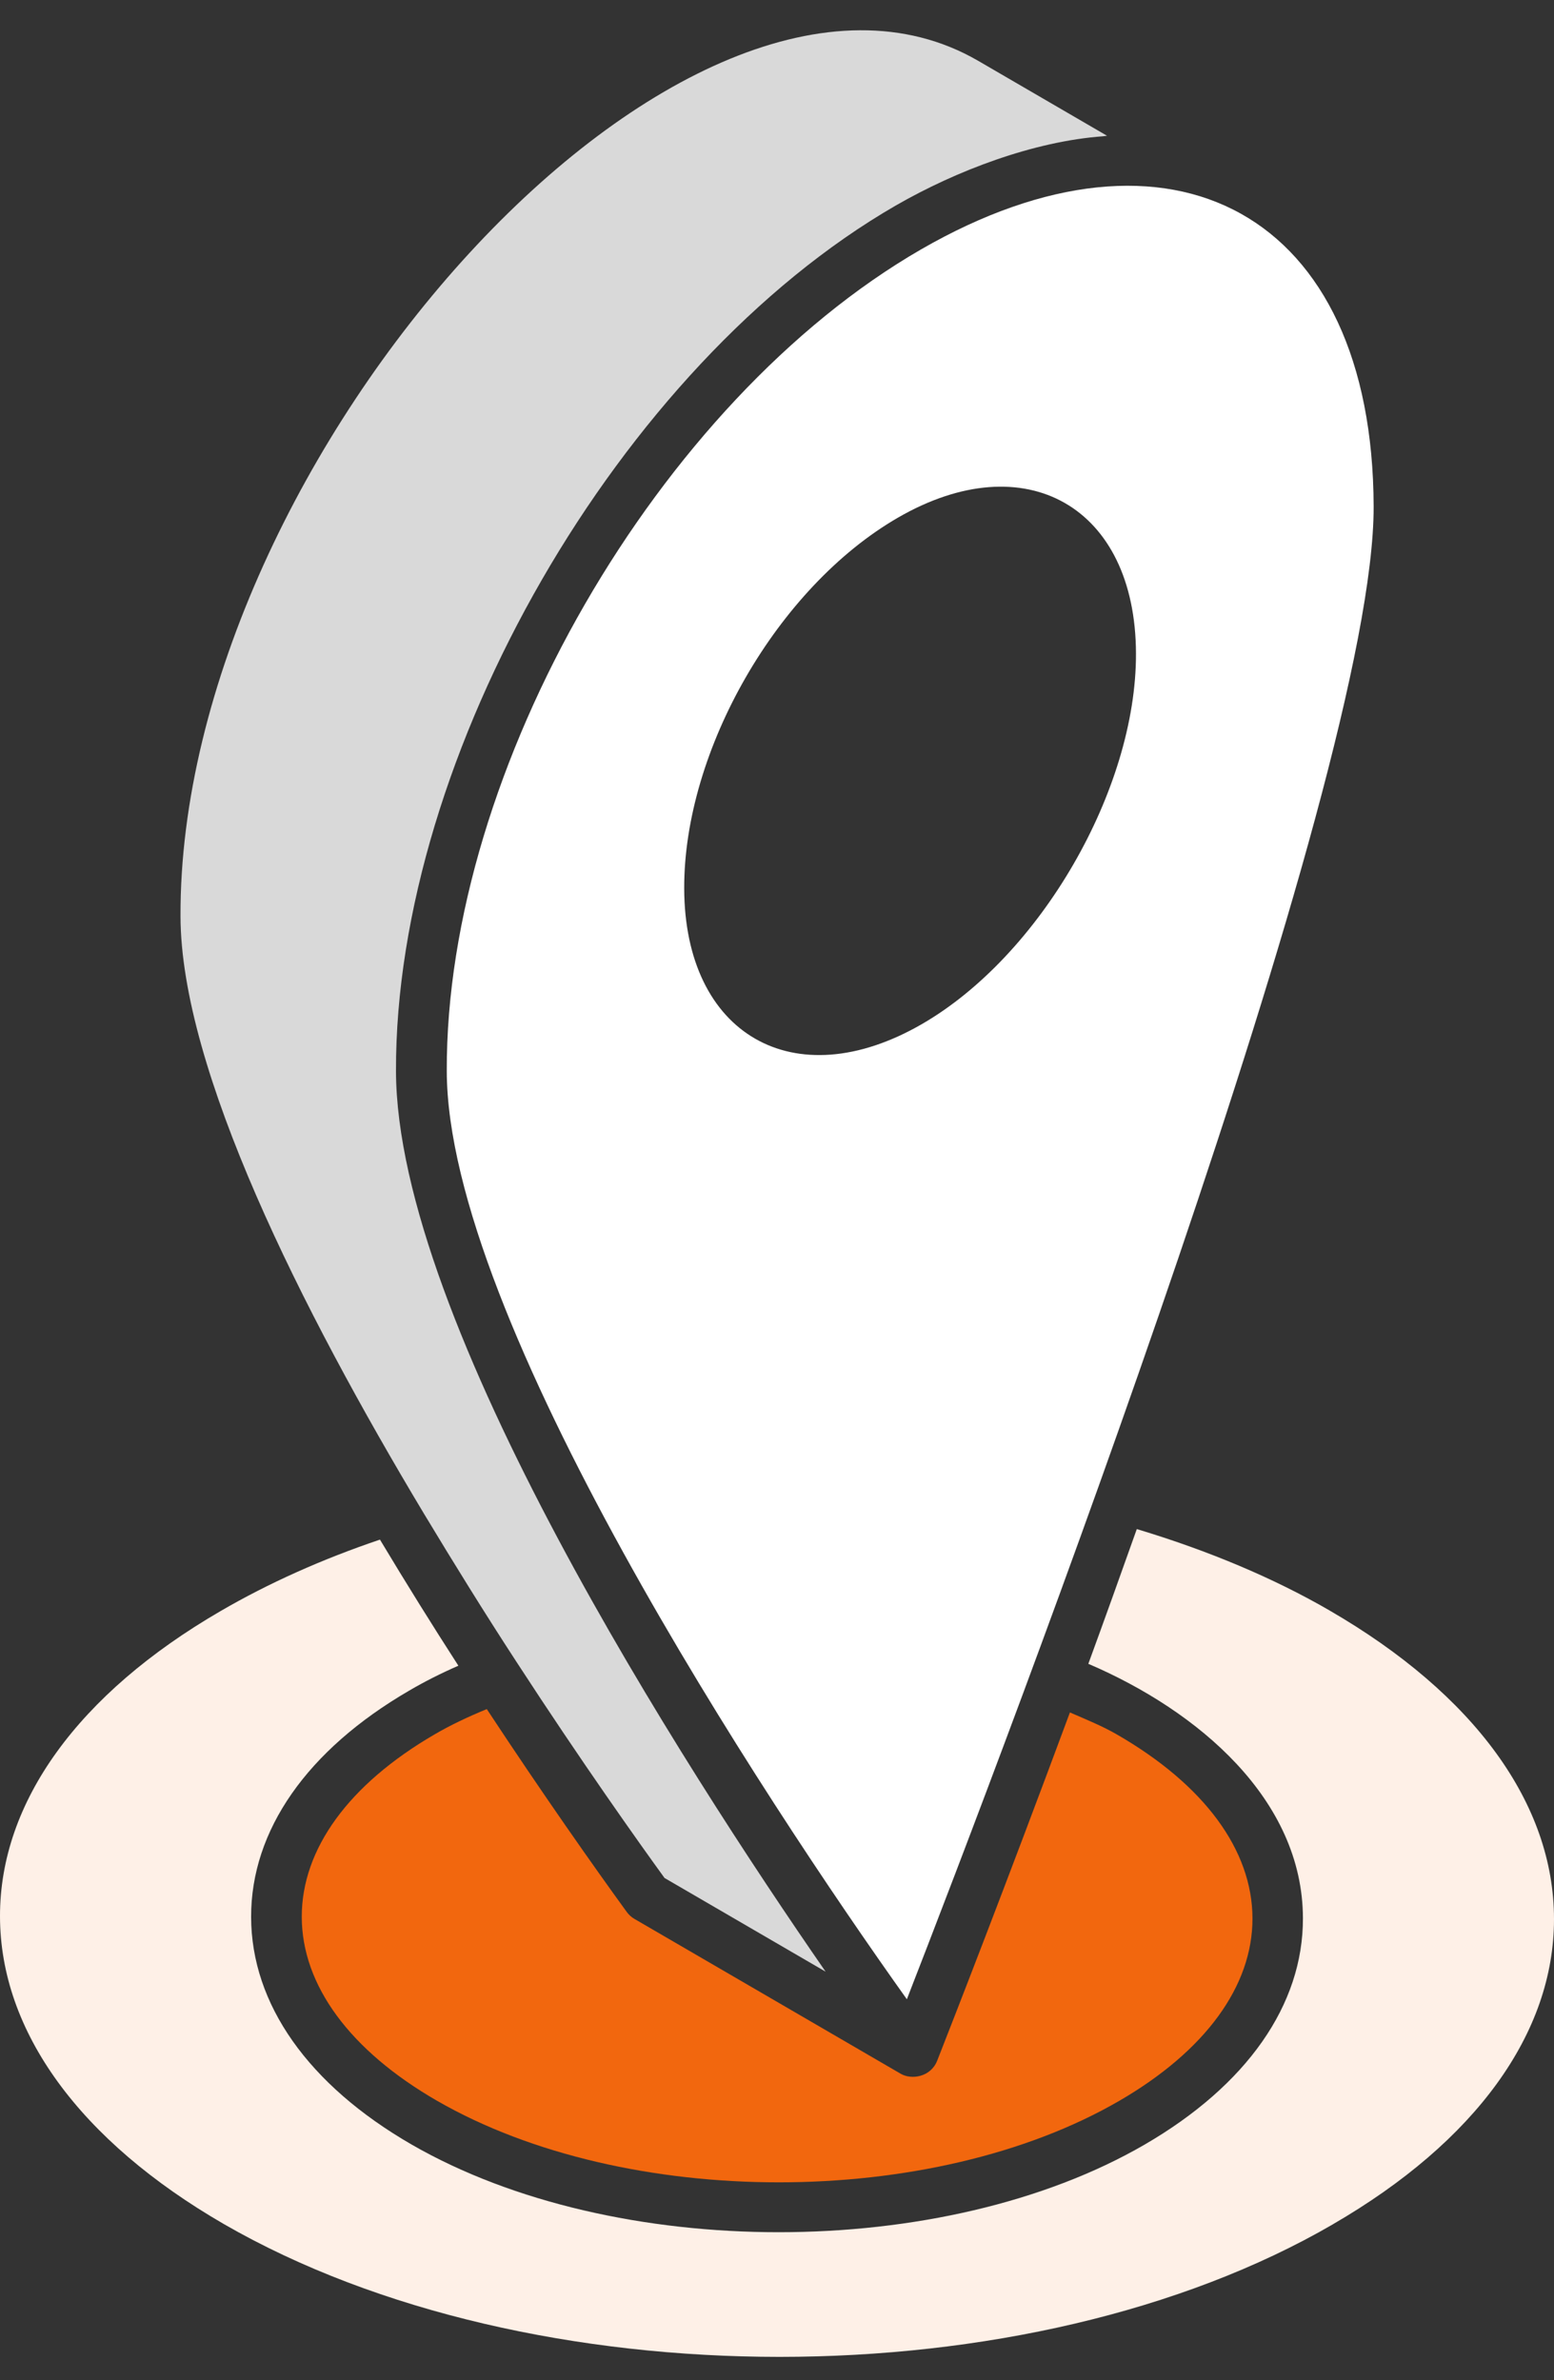 <svg width="32" height="49" viewBox="0 0 32 49" fill="none" xmlns="http://www.w3.org/2000/svg">
<rect x="0" y="0" width="32" height="49" fill="#333333" stroke="none"/>
<path d="M18.548 42.694L13.065 39.506C13.002 39.469 12.947 39.42 12.905 39.361C12.248 38.456 11.2 36.972 10.024 35.186C9.643 35.343 9.278 35.514 8.949 35.707C7.182 36.734 6.212 38.068 6.214 39.464C6.216 40.87 7.205 42.215 8.998 43.249C12.887 45.489 19.191 45.489 23.05 43.25C24.82 42.223 25.793 40.89 25.791 39.495C25.788 38.088 24.797 36.744 23 35.709C22.698 35.534 22.361 35.398 22.032 35.255C20.693 38.863 19.615 41.62 19.298 42.426C19.164 42.763 18.769 42.823 18.548 42.694H18.548Z" fill="#F2670E"/>
<path d="M18.964 5.136C13.557 8.258 9.177 15.844 9.2 22.051C9.209 27.136 15.719 37.016 18.674 41.16C20.735 35.869 28.303 16.042 28.286 10.426C28.269 4.385 24.121 2.16 18.964 5.136L18.964 5.136ZM23.392 13.454C23.401 16.253 21.422 19.676 18.983 21.084C16.346 22.607 14.097 21.292 14.089 18.291C14.081 15.441 16.014 12.088 18.491 10.657C21.116 9.14 23.384 10.432 23.392 13.454Z" fill="white"/>
<path d="M10.632 34.209C11.988 36.295 13.156 37.935 13.684 38.663L17.001 40.592C14.064 36.348 8.169 27.202 8.154 22.052C8.135 15.554 12.751 7.518 18.446 4.231C19.699 3.51 21.285 2.909 22.721 2.805C22.746 2.803 22.771 2.796 22.796 2.795L20.134 1.247C14.142 -2.21 3.684 9.399 3.717 18.863C3.723 22.022 6.207 26.957 8.729 31.161C9.347 32.187 9.982 33.212 10.632 34.209L10.632 34.209Z" fill="#D9D9D9"/>
<path d="M27.381 33.157C26.232 32.492 24.898 31.928 23.409 31.48C23.068 32.441 22.735 33.368 22.411 34.254C24.671 35.221 26.826 37.044 26.83 39.493C26.834 41.275 25.676 42.929 23.572 44.151C19.425 46.557 12.654 46.558 8.476 44.151C6.348 42.923 5.174 41.259 5.171 39.465C5.168 37.683 6.323 36.029 8.422 34.808C8.739 34.622 9.079 34.45 9.439 34.293C8.91 33.473 8.365 32.599 7.824 31.697C6.631 32.1 5.529 32.594 4.542 33.168C1.61 34.87 -0.003 37.102 3.06353e-06 39.452C0.003 41.821 1.641 44.072 4.613 45.79C10.935 49.433 21.18 49.433 27.451 45.791V45.79C30.386 44.089 32.001 41.858 32 39.509C32 37.137 30.359 34.882 27.38 33.157L27.381 33.157Z" fill="#FEF0E7"/>
</svg>

